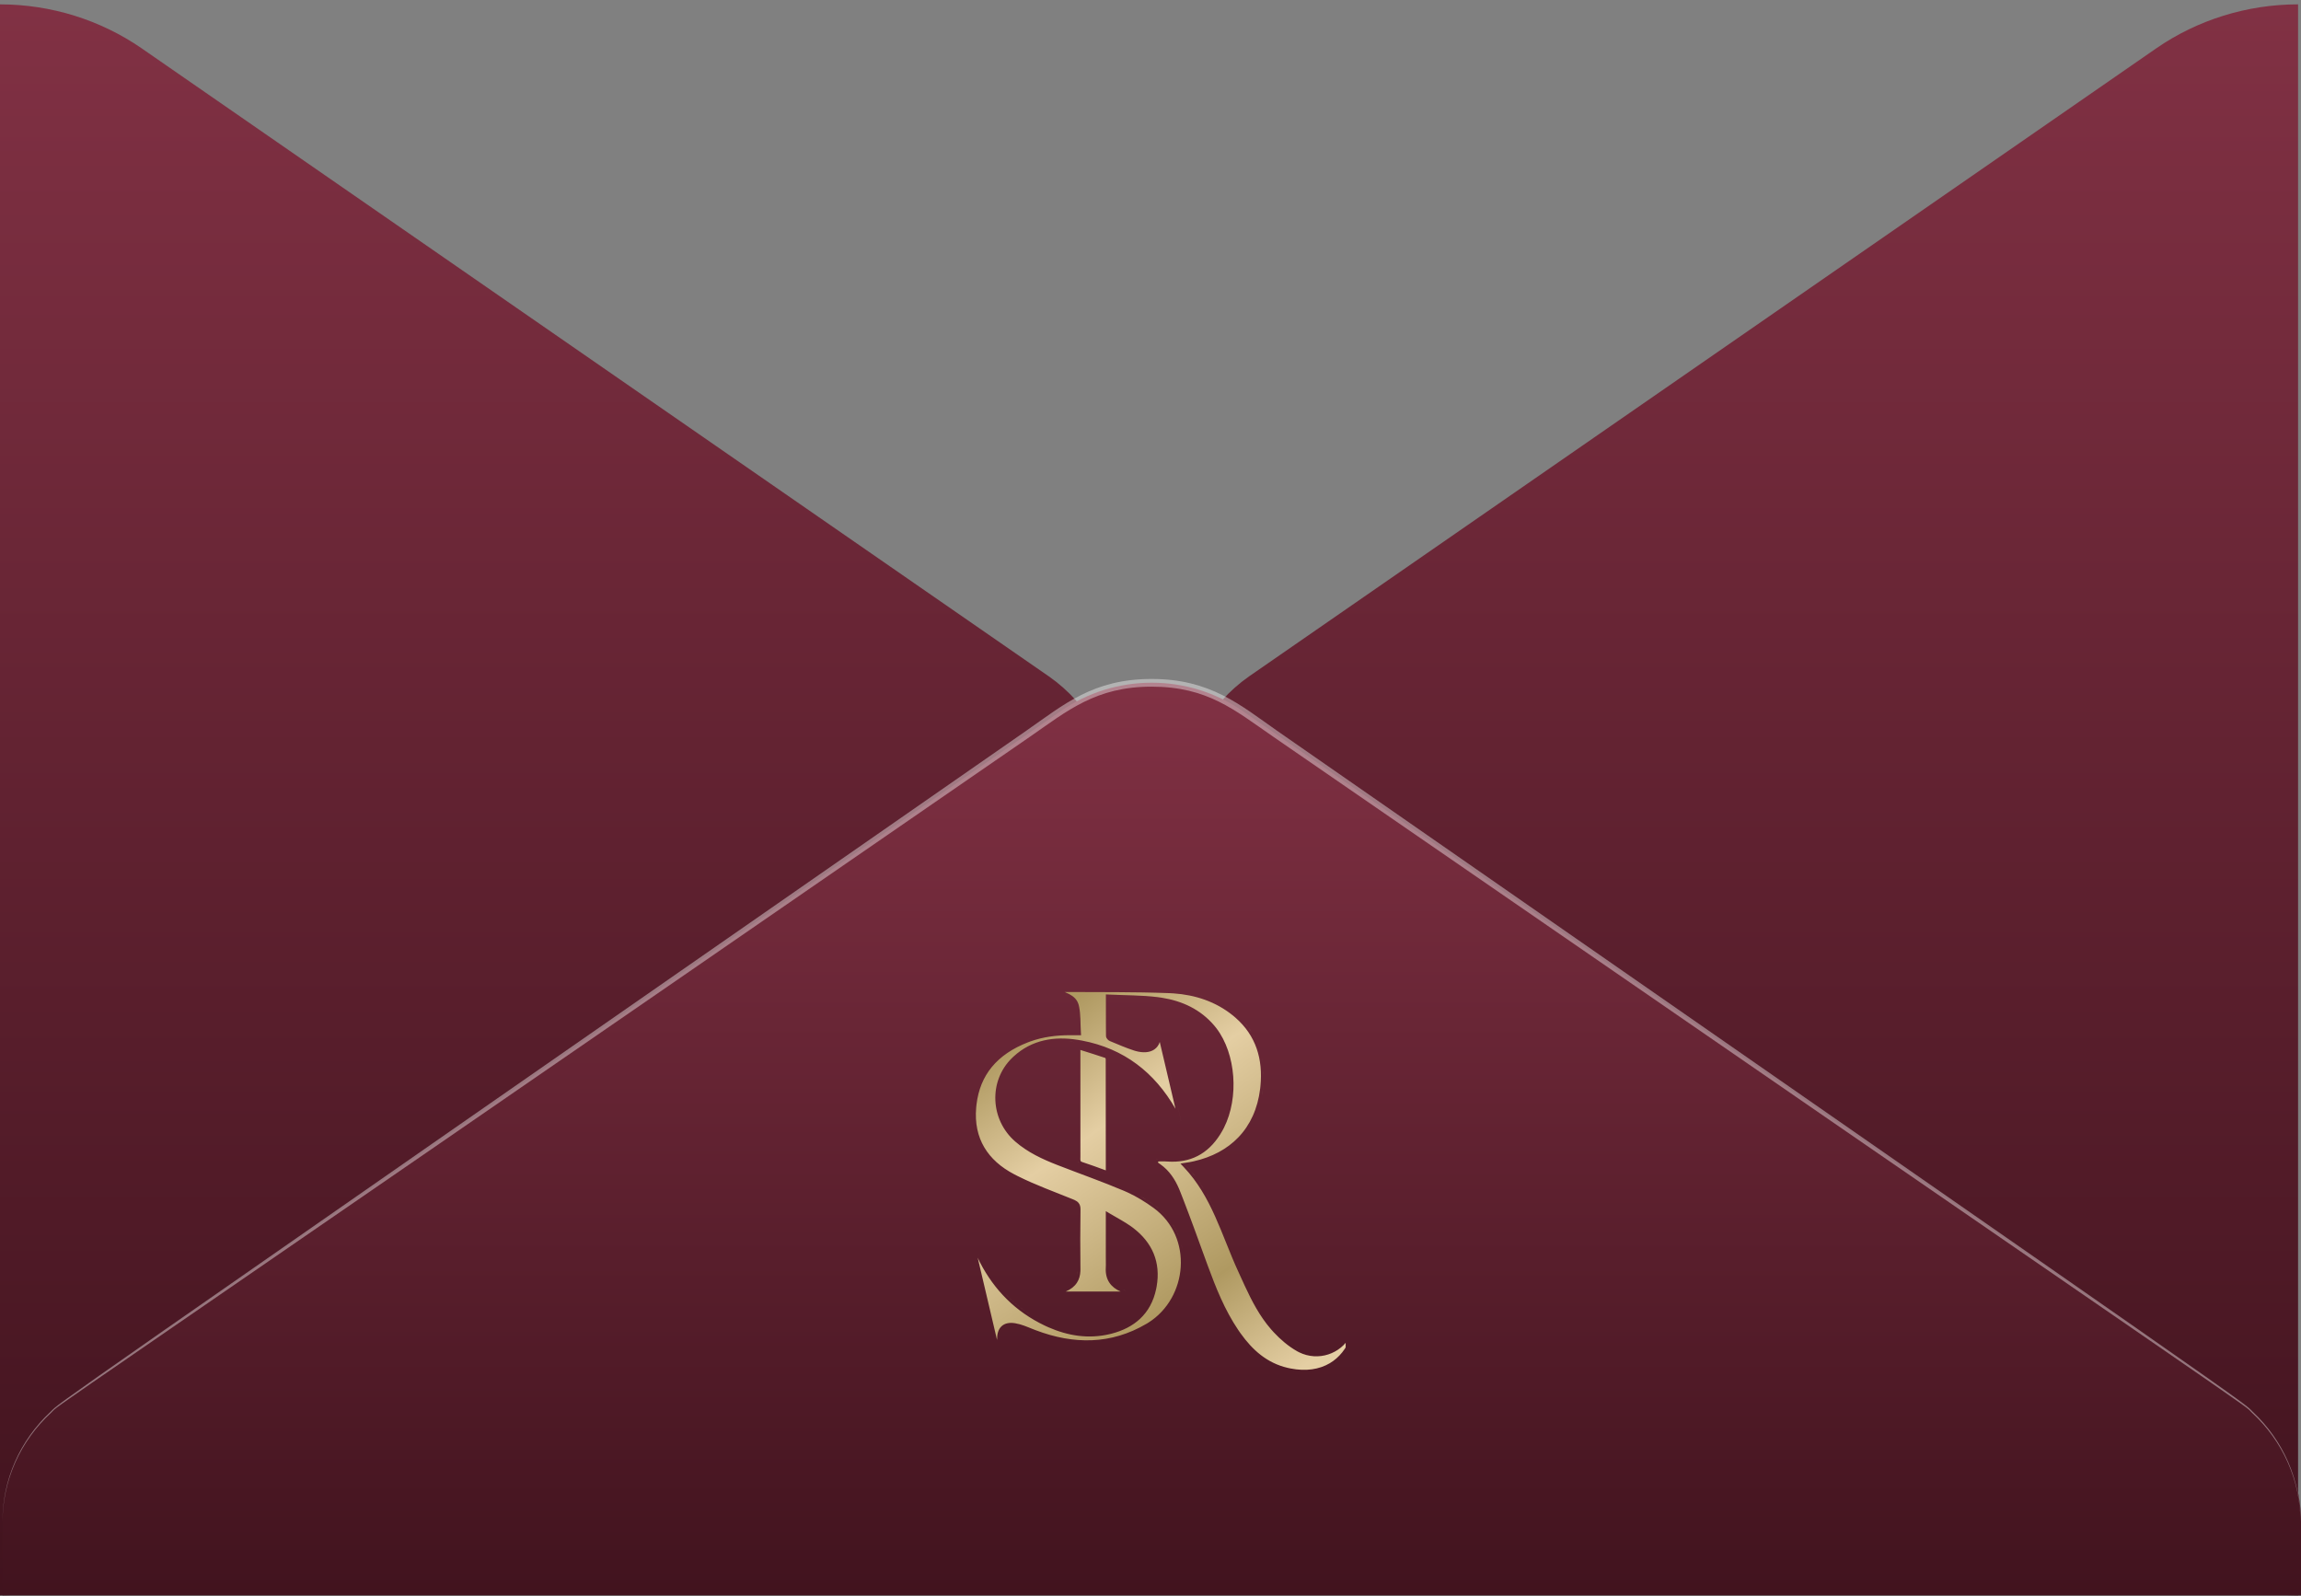 <?xml version="1.0" encoding="UTF-8"?> <svg xmlns="http://www.w3.org/2000/svg" width="395" height="274" viewBox="0 0 395 274" fill="none"><rect x="0" y="0" width="395" height="274" fill="#808080" stroke="none"/><path d="M394.498 0.748V273.853C385.767 273.852 377.255 271.206 370.151 266.284L214.437 158.486C210.969 156.069 208.145 152.886 206.196 149.201C204.248 145.515 203.232 141.433 203.232 137.292C203.232 133.15 204.248 129.068 206.196 125.383C208.145 121.698 210.969 118.515 214.437 116.098L370.151 8.3C377.26 3.391 385.77 0.751 394.498 0.748ZM0 0.748V273.853C8.731 273.852 17.243 271.206 24.347 266.284L180.061 158.503C183.528 156.086 186.353 152.903 188.301 149.218C190.249 145.533 191.266 141.451 191.266 137.309C191.266 133.168 190.249 129.086 188.301 125.4C186.353 121.715 183.528 118.532 180.061 116.115L24.347 8.317C17.239 3.402 8.729 0.756 0 0.748Z" fill="url(#paint0_linear_422_2058)"></path><path d="M0.431 261.202C0.427 257.056 1.446 252.968 3.403 249.281C5.36 245.594 8.198 242.415 11.68 240.008L182.124 122.048C186.671 118.892 192.123 117.194 197.715 117.194C203.307 117.194 208.759 118.892 213.306 122.048L383.751 240.008C387.226 242.421 390.059 245.601 392.016 249.287C393.972 252.973 394.995 257.057 395 261.202V273.853H0.431V261.202Z" fill="url(#paint1_linear_422_2058)"></path><path opacity="0.4" d="M0.431 261.203C0.417 257.685 1.14 254.2 2.556 250.961C3.971 247.722 6.05 244.795 8.666 242.358C10.801 240.322 2.961 245.838 176.168 125.442C182.627 120.953 187.632 116.55 197.698 116.55C207.763 116.55 212.894 121.005 219.227 125.442C392.417 245.786 384.594 240.287 386.729 242.358C389.33 244.803 391.396 247.733 392.802 250.971C394.208 254.209 394.925 257.689 394.91 261.203C394.895 257.708 394.151 254.253 392.723 251.044C391.296 247.836 389.214 244.94 386.604 242.532C384.379 240.444 397.368 249.718 218.546 126.451C211.889 121.858 207.278 117.873 197.68 117.873C188.081 117.873 183.201 122.049 176.832 126.451C-2.099 249.857 11.052 240.374 8.756 242.532C6.142 244.939 4.057 247.834 2.626 251.042C1.196 254.251 0.449 257.707 0.431 261.203V261.203Z" fill="white"></path><g clip-path="url(#clip0_422_2058)"><path d="M221.963 235.455C222.033 235.466 222.104 235.475 222.174 235.484C222.115 235.476 222.055 235.47 221.996 235.461L221.963 235.455ZM182.767 170.287C188.749 170.322 194.709 170.261 200.666 170.482L201.42 170.522C205.179 170.78 208.715 171.931 211.694 174.36L212.059 174.669C215.633 177.78 216.823 181.848 216.372 186.448L216.321 186.91C215.906 190.333 214.601 193.142 212.562 195.258C210.65 197.243 208.07 198.64 204.918 199.349L204.28 199.481H204.278C204.051 199.526 203.835 199.553 203.5 199.606L202.639 199.744L203.238 200.377C205.614 202.887 207.226 205.778 208.594 208.816C209.279 210.337 209.9 211.888 210.527 213.447C211.153 215.003 211.784 216.568 212.485 218.098L213.678 220.711C214.896 223.331 216.237 225.934 218.178 228.17L218.662 228.708C219.818 229.952 221.172 231.103 222.643 231.94L223.006 232.133C226.302 233.759 230.161 232.401 231.766 229.395H231.925C231.155 231.508 229.888 233.064 228.265 234.019C226.46 235.08 224.169 235.428 221.545 234.915L221.015 234.801C217.492 233.971 215.008 231.747 212.959 228.877L212.554 228.295C210.237 224.865 208.724 221.062 207.294 217.169L206.684 215.496C205.511 212.265 204.338 209.024 203.091 205.811L202.551 204.436L202.408 204.086C201.718 202.465 200.74 200.954 199.2 199.864L198.861 199.638V199.637L198.869 199.643C198.867 199.64 198.861 199.633 198.852 199.621C198.836 199.596 198.816 199.559 198.798 199.51C198.787 199.483 198.781 199.454 198.774 199.427C198.814 199.412 198.857 199.397 198.898 199.386C198.955 199.371 198.999 199.363 199.024 199.361L199.025 199.362C199.583 199.333 200.14 199.379 200.753 199.406L201.138 199.418C203.05 199.443 204.707 198.999 206.129 198.137C207.641 197.219 208.859 195.844 209.831 194.116L210.105 193.601C211.423 190.986 211.93 187.811 211.7 184.757C211.47 181.704 210.502 178.726 208.819 176.516L208.472 176.084C206.068 173.239 202.899 171.813 199.413 171.265L198.712 171.166H198.711C195.988 170.832 193.191 170.864 190.324 170.727L189.842 170.703V171.186C189.842 172.935 189.838 174.586 189.846 176.211L189.86 177.83C189.862 178.077 190.007 178.28 190.098 178.387C190.203 178.509 190.354 178.639 190.524 178.709L192.571 179.558C193.262 179.838 193.963 180.106 194.675 180.335L194.925 180.41C196.173 180.762 197.328 180.717 198.152 180.153C198.606 179.843 198.917 179.404 199.089 178.865C199.539 180.78 199.99 182.695 200.44 184.61C200.889 186.519 201.338 188.429 201.787 190.338C198.204 184.089 192.939 179.998 185.754 178.631L185.021 178.502C181.032 177.856 177.147 178.475 174.016 181.342L173.717 181.627H173.716C169.67 185.585 169.982 192.213 174.267 195.948V195.947C176.418 197.824 178.96 198.993 181.522 199.993H181.523C185.36 201.489 189.2 202.831 192.962 204.424L193.625 204.719C195.164 205.434 196.646 206.346 198.024 207.352H198.025C204.857 212.333 203.93 222.753 197.137 227.047L196.809 227.246C190.695 230.834 184.315 230.811 177.815 228.354L177.185 228.108C176.287 227.748 175.296 227.32 174.267 227.151H174.268C173.334 226.997 172.524 227.128 171.951 227.646C171.386 228.159 171.16 228.953 171.163 229.881V230.043C170.04 225.334 168.938 220.617 167.83 215.881C167.848 215.922 167.868 215.966 167.889 216.016C167.916 216.077 167.946 216.147 167.98 216.216V216.217L168.217 216.686C170.703 221.498 174.365 225.175 179.32 227.54L179.984 227.844C183.318 229.307 186.843 229.881 190.504 229.016L190.884 228.92C192.771 228.423 194.407 227.603 195.694 226.4C197.071 225.114 198.027 223.412 198.473 221.262L198.553 220.847C198.916 218.782 198.741 216.89 198.044 215.19C197.347 213.493 196.141 212.014 194.481 210.756L194.143 210.508C193.059 209.733 191.833 209.104 190.525 208.322L189.829 207.906V215.788C189.829 216.277 189.844 216.731 189.838 217.185L189.823 217.639C189.77 218.625 189.971 219.481 190.442 220.188C190.885 220.852 191.543 221.346 192.365 221.703H182.946C182.969 221.693 182.991 221.682 183.014 221.672H183.015C183.817 221.324 184.447 220.842 184.87 220.195C185.24 219.629 185.432 218.964 185.467 218.21L185.472 217.881C185.43 214.464 185.434 211.047 185.483 207.633L185.481 207.468C185.466 207.089 185.373 206.763 185.15 206.491C184.971 206.272 184.733 206.123 184.479 206.003L184.222 205.892C181 204.583 177.761 203.417 174.71 201.889L174.102 201.578C171.808 200.38 170.069 198.832 168.958 196.942C167.848 195.055 167.347 192.797 167.574 190.145L167.628 189.619C167.935 187.024 168.838 184.902 170.243 183.185C171.744 181.349 173.839 179.948 176.451 178.933L176.884 178.771C179.057 177.997 181.33 177.698 183.667 177.706H185.581L185.55 177.217C185.499 176.427 185.497 175.685 185.465 174.9C185.437 174.23 185.387 173.555 185.259 172.89L185.199 172.605C184.968 171.596 184.289 171.04 183.543 170.646C183.295 170.515 183.03 170.399 182.767 170.287ZM216.674 233.35C216.71 233.375 216.746 233.4 216.783 233.425C216.663 233.343 216.545 233.26 216.428 233.175L216.674 233.35ZM215.19 232.151C215.5 232.438 215.82 232.711 216.153 232.968C215.82 232.711 215.5 232.438 215.19 232.151ZM225.951 232.366C225.884 232.366 225.818 232.364 225.751 232.361C225.818 232.364 225.884 232.366 225.951 232.366ZM226.294 232.356C226.228 232.36 226.162 232.362 226.096 232.363C226.162 232.362 226.228 232.36 226.294 232.356ZM225.608 232.355C225.538 232.351 225.469 232.345 225.399 232.339C225.469 232.345 225.538 232.351 225.608 232.355ZM226.626 232.33C226.562 232.337 226.499 232.342 226.435 232.347C226.499 232.342 226.562 232.337 226.626 232.33ZM225.261 232.326C225.182 232.317 225.103 232.305 225.024 232.293C225.103 232.305 225.182 232.317 225.261 232.326ZM226.956 232.285C226.904 232.294 226.853 232.301 226.801 232.308C226.853 232.301 226.904 232.294 226.956 232.285ZM224.926 232.278C224.843 232.264 224.76 232.247 224.677 232.229C224.76 232.247 224.843 232.264 224.926 232.278ZM227.307 232.218C227.244 232.232 227.18 232.244 227.116 232.256C227.18 232.244 227.244 232.232 227.307 232.218ZM224.573 232.207C224.464 232.182 224.356 232.154 224.248 232.123C224.356 232.154 224.464 232.182 224.573 232.207ZM227.649 232.131C227.575 232.152 227.5 232.171 227.425 232.189C227.5 232.171 227.575 232.152 227.649 232.131ZM224.242 232.121C224.129 232.088 224.017 232.052 223.905 232.013C224.017 232.052 224.129 232.088 224.242 232.121ZM227.942 232.04C227.879 232.061 227.816 232.081 227.752 232.101C227.816 232.081 227.879 232.061 227.942 232.04ZM223.89 232.008C223.792 231.973 223.694 231.934 223.596 231.894C223.694 231.934 223.792 231.973 223.89 232.008ZM228.267 231.92C228.21 231.943 228.152 231.965 228.094 231.986C228.152 231.965 228.21 231.943 228.267 231.92ZM222.268 231.176C222.467 231.303 222.668 231.425 222.871 231.541C223.092 231.667 223.318 231.777 223.545 231.873C223.318 231.777 223.092 231.667 222.871 231.541C222.769 231.483 222.668 231.424 222.568 231.363L222.268 231.176ZM228.561 231.794C228.508 231.819 228.453 231.842 228.399 231.865C228.453 231.842 228.508 231.819 228.561 231.794ZM228.859 231.646C228.815 231.67 228.772 231.693 228.727 231.715C228.772 231.693 228.815 231.67 228.859 231.646ZM229.175 231.468C229.118 231.503 229.06 231.537 229.001 231.57C229.06 231.537 229.118 231.503 229.175 231.468ZM229.439 231.298C229.387 231.333 229.335 231.369 229.282 231.402C229.335 231.369 229.387 231.333 229.439 231.298ZM229.705 231.107C229.662 231.14 229.618 231.172 229.574 231.204C229.618 231.172 229.662 231.14 229.705 231.107ZM229.992 230.876C229.939 230.921 229.887 230.966 229.833 231.009C229.887 230.966 229.939 230.921 229.992 230.876ZM170.846 230.578C170.898 230.675 170.965 230.769 171.038 230.861C170.965 230.769 170.897 230.675 170.846 230.578ZM230.23 230.659C230.182 230.705 230.133 230.751 230.084 230.796C230.133 230.751 230.182 230.705 230.23 230.659ZM230.487 230.399C230.438 230.453 230.389 230.505 230.338 230.557C230.389 230.505 230.438 230.453 230.487 230.399ZM220.827 230.121L221.107 230.347C221.013 230.273 220.919 230.198 220.827 230.122L220.55 229.89C220.642 229.968 220.734 230.045 220.827 230.121ZM230.683 230.175C230.643 230.223 230.603 230.271 230.561 230.318C230.603 230.271 230.643 230.223 230.683 230.175ZM230.915 229.881C230.872 229.94 230.828 229.998 230.783 230.055C230.828 229.998 230.872 229.94 230.915 229.881ZM231.123 229.578C231.077 229.65 231.03 229.721 230.981 229.79C231.03 229.721 231.077 229.65 231.123 229.578ZM187.206 228.961C187.111 228.962 187.016 228.962 186.922 228.961C187.016 228.962 187.111 228.962 187.206 228.961ZM186.81 228.96C186.75 228.959 186.69 228.958 186.631 228.956C186.69 228.958 186.75 228.959 186.81 228.96ZM187.514 228.953C187.428 228.956 187.342 228.959 187.256 228.96C187.342 228.959 187.428 228.956 187.514 228.953ZM187.868 228.938C187.784 228.942 187.7 228.947 187.616 228.95C187.7 228.947 187.784 228.942 187.868 228.938ZM188.2 228.914C188.117 228.921 188.035 228.927 187.953 228.933C188.035 228.927 188.117 228.921 188.2 228.914ZM186.041 228.928C186.01 228.926 185.98 228.924 185.949 228.922C185.98 228.924 186.01 228.926 186.041 228.928ZM188.491 228.888C188.432 228.894 188.372 228.9 188.313 228.905C188.372 228.9 188.432 228.894 188.491 228.888ZM189.702 228.716C189.351 228.781 189.002 228.832 188.654 228.871C189.115 228.819 189.578 228.746 190.044 228.647L189.702 228.716ZM185.391 228.87C185.347 228.865 185.303 228.861 185.259 228.855C185.303 228.861 185.347 228.865 185.391 228.87ZM184.77 228.789C184.623 228.767 184.477 228.74 184.331 228.714C184.477 228.74 184.623 228.767 184.77 228.789ZM184.104 228.674C183.953 228.644 183.803 228.611 183.652 228.577C183.803 228.611 183.953 228.644 184.104 228.674ZM191.471 228.271C191.147 228.375 190.812 228.467 190.469 228.55C190.812 228.467 191.147 228.375 191.471 228.271ZM183.441 228.53C183.302 228.497 183.164 228.461 183.026 228.425C183.164 228.461 183.302 228.497 183.441 228.53ZM176.342 228.265C176.548 228.347 176.754 228.43 176.959 228.513C176.754 228.43 176.548 228.347 176.342 228.265ZM182.762 228.355C182.58 228.304 182.398 228.249 182.217 228.192C182.398 228.249 182.58 228.304 182.762 228.355ZM175.652 228.003C175.859 228.077 176.064 228.156 176.268 228.236C176.064 228.156 175.859 228.077 175.652 228.003ZM182.138 228.169C181.92 228.099 181.703 228.026 181.486 227.948C181.703 228.026 181.92 228.099 182.138 228.169ZM192.142 228.034C192.097 228.052 192.051 228.068 192.005 228.085C192.051 228.068 192.097 228.052 192.142 228.034ZM175.372 227.906C175.444 227.93 175.516 227.954 175.588 227.979C175.516 227.954 175.444 227.93 175.372 227.906ZM180.217 227.442C180.636 227.625 181.058 227.794 181.482 227.946C181.058 227.794 180.636 227.625 180.217 227.442ZM192.466 227.905C192.433 227.919 192.401 227.932 192.368 227.945C192.401 227.932 192.433 227.919 192.466 227.905ZM174.942 227.775C175.033 227.801 175.125 227.828 175.216 227.856C175.125 227.828 175.033 227.801 174.942 227.775ZM192.82 227.75C192.75 227.782 192.679 227.814 192.607 227.845C192.679 227.814 192.75 227.782 192.82 227.75ZM193.099 227.618C193.03 227.652 192.959 227.685 192.888 227.718C192.959 227.685 193.03 227.652 193.099 227.618ZM193.414 227.457C193.369 227.481 193.324 227.504 193.279 227.527C193.324 227.504 193.369 227.481 193.414 227.457ZM193.719 227.287C193.662 227.32 193.603 227.352 193.545 227.385C193.603 227.352 193.662 227.32 193.719 227.287ZM194.01 227.112C193.952 227.149 193.893 227.184 193.834 227.22C193.893 227.184 193.952 227.149 194.01 227.112ZM194.286 226.933C194.232 226.969 194.178 227.004 194.124 227.039C194.178 227.004 194.232 226.969 194.286 226.933ZM194.569 226.733C194.514 226.774 194.459 226.813 194.403 226.853C194.459 226.814 194.514 226.774 194.569 226.733ZM178.143 226.415L178.593 226.66C178.442 226.58 178.292 226.499 178.143 226.416L177.701 226.163C177.847 226.248 177.995 226.332 178.143 226.415ZM194.823 226.54C194.778 226.575 194.733 226.611 194.687 226.646C194.733 226.611 194.778 226.575 194.823 226.54ZM195.067 226.341C195.025 226.377 194.982 226.411 194.939 226.446C194.982 226.411 195.025 226.377 195.067 226.341ZM195.325 226.114C195.284 226.152 195.242 226.188 195.201 226.225C195.242 226.188 195.284 226.152 195.325 226.114ZM195.565 225.885C195.525 225.924 195.486 225.963 195.445 226.002C195.486 225.963 195.525 225.924 195.565 225.885ZM195.814 225.626C195.765 225.679 195.715 225.732 195.665 225.784C195.715 225.732 195.765 225.679 195.814 225.626ZM172.648 222.178C173.779 223.365 175.035 224.427 176.42 225.359L176.839 225.635C175.428 224.728 174.146 223.692 172.991 222.53L172.648 222.178ZM196.038 225.375C195.984 225.438 195.93 225.5 195.875 225.562C195.93 225.5 195.984 225.438 196.038 225.375ZM196.237 225.133C196.192 225.19 196.146 225.247 196.099 225.303C196.146 225.247 196.192 225.19 196.237 225.133ZM196.441 224.863C196.399 224.921 196.356 224.978 196.312 225.035C196.356 224.978 196.399 224.921 196.441 224.863ZM196.634 224.585C196.593 224.647 196.552 224.708 196.509 224.769C196.552 224.708 196.593 224.647 196.634 224.585ZM196.821 224.294C196.782 224.358 196.742 224.422 196.701 224.485C196.742 224.422 196.782 224.358 196.821 224.294ZM197.003 223.979C196.962 224.054 196.92 224.127 196.878 224.199C196.92 224.127 196.962 224.054 197.003 223.979ZM197.153 223.697C197.113 223.776 197.072 223.854 197.03 223.932C197.072 223.855 197.113 223.776 197.153 223.697ZM197.335 223.318C197.293 223.41 197.251 223.501 197.208 223.59C197.251 223.501 197.293 223.41 197.335 223.318ZM197.458 223.031C197.422 223.119 197.384 223.205 197.346 223.29C197.384 223.205 197.422 223.119 197.458 223.031ZM197.566 222.755C197.54 222.824 197.514 222.894 197.486 222.962C197.514 222.894 197.54 222.824 197.566 222.755ZM211.425 214.442C211.898 215.608 212.382 216.767 212.904 217.906C213.556 219.329 214.191 220.764 214.886 222.164C214.191 220.764 213.555 219.329 212.903 217.906C212.555 217.147 212.224 216.379 211.902 215.605L211.425 214.442ZM193.307 221.622C193.397 221.67 193.486 221.723 193.573 221.781C193.486 221.723 193.397 221.67 193.307 221.622ZM192.687 221.343C192.883 221.422 193.078 221.502 193.269 221.602C193.192 221.561 193.113 221.524 193.034 221.488L192.686 221.343C192.584 221.302 192.486 221.258 192.39 221.213C192.486 221.258 192.585 221.302 192.687 221.343ZM183.094 221.127C183.036 221.156 182.976 221.183 182.916 221.211C182.976 221.183 183.036 221.156 183.094 221.127ZM192.368 221.201C192.283 221.161 192.2 221.119 192.12 221.075C192.2 221.119 192.283 221.161 192.368 221.201ZM183.337 220.996C183.267 221.036 183.195 221.075 183.121 221.112C183.195 221.075 183.267 221.036 183.337 220.996ZM192.031 221.023C191.97 220.989 191.911 220.954 191.853 220.917C191.911 220.954 191.97 220.989 192.031 221.023ZM198.211 219.996C198.175 220.322 198.122 220.653 198.057 220.989C198.122 220.653 198.175 220.322 198.211 219.996ZM183.559 220.856C183.518 220.884 183.476 220.909 183.433 220.936C183.476 220.909 183.518 220.884 183.559 220.856ZM191.776 220.865C191.725 220.831 191.674 220.797 191.626 220.761C191.674 220.797 191.725 220.831 191.776 220.865ZM183.783 220.695C183.744 220.726 183.704 220.755 183.664 220.784C183.704 220.755 183.744 220.726 183.783 220.695ZM191.527 220.684C191.484 220.65 191.443 220.616 191.402 220.581C191.443 220.616 191.484 220.65 191.527 220.684ZM183.964 220.545C183.927 220.578 183.888 220.61 183.849 220.642C183.888 220.61 183.927 220.578 183.964 220.545ZM191.329 220.515C191.284 220.473 191.24 220.431 191.198 220.388C191.24 220.431 191.284 220.473 191.329 220.515ZM184.151 220.362C184.119 220.396 184.086 220.429 184.052 220.462C184.086 220.429 184.119 220.396 184.151 220.362ZM191.132 220.317C191.092 220.275 191.054 220.232 191.017 220.188C191.054 220.232 191.092 220.275 191.132 220.317ZM184.317 220.173C184.283 220.216 184.246 220.257 184.21 220.298C184.246 220.257 184.283 220.216 184.317 220.173ZM184.45 219.992C184.424 220.031 184.397 220.068 184.369 220.105C184.397 220.068 184.424 220.031 184.45 219.992ZM190.949 220.102C190.918 220.061 190.888 220.02 190.859 219.979C190.888 220.02 190.918 220.061 190.949 220.102ZM184.578 219.788C184.558 219.823 184.537 219.858 184.515 219.893C184.537 219.858 184.558 219.823 184.578 219.788ZM190.797 219.886C190.768 219.841 190.741 219.795 190.715 219.749C190.741 219.795 190.768 219.841 190.797 219.886ZM198.245 219.627C198.241 219.678 198.236 219.729 198.231 219.78C198.236 219.729 198.241 219.678 198.245 219.627ZM184.696 219.557C184.678 219.597 184.659 219.636 184.639 219.675C184.659 219.636 184.678 219.597 184.696 219.557ZM190.665 219.659C190.64 219.612 190.617 219.564 190.594 219.516C190.617 219.564 190.64 219.612 190.665 219.659ZM184.791 219.324C184.772 219.375 184.753 219.425 184.732 219.474C184.753 219.425 184.772 219.375 184.791 219.324ZM198.267 219.274C198.264 219.34 198.259 219.406 198.255 219.473C198.26 219.386 198.266 219.3 198.269 219.215L198.267 219.274ZM202.996 218.838C202.964 219.031 202.926 219.223 202.885 219.415C202.926 219.223 202.964 219.031 202.996 218.838ZM190.547 219.409C190.527 219.362 190.509 219.314 190.492 219.266C190.509 219.314 190.527 219.362 190.547 219.409ZM184.879 219.047C184.862 219.11 184.844 219.172 184.824 219.233C184.844 219.172 184.862 219.11 184.879 219.047ZM190.452 219.15C190.438 219.106 190.425 219.061 190.413 219.016C190.425 219.061 190.438 219.106 190.452 219.15ZM198.277 218.857C198.277 218.944 198.274 219.031 198.271 219.119C198.274 219.031 198.277 218.944 198.277 218.857ZM184.933 218.809C184.921 218.873 184.908 218.937 184.892 218.999C184.908 218.937 184.921 218.873 184.933 218.809ZM190.377 218.876C190.366 218.829 190.357 218.781 190.348 218.732C190.357 218.781 190.366 218.829 190.377 218.876ZM185.008 218.188C184.999 218.378 184.979 218.559 184.949 218.732C184.964 218.649 184.975 218.564 184.985 218.477L185.008 218.188ZM198.272 218.521C198.274 218.569 198.274 218.617 198.275 218.665C198.274 218.617 198.274 218.569 198.272 218.521ZM190.323 218.598C190.314 218.54 190.309 218.481 190.302 218.422C190.309 218.481 190.314 218.54 190.323 218.598ZM198.255 218.153C198.257 218.184 198.259 218.214 198.26 218.244C198.259 218.214 198.257 218.184 198.255 218.153ZM198.223 217.778C198.229 217.831 198.233 217.884 198.238 217.938C198.233 217.884 198.229 217.831 198.223 217.778ZM190.289 215.788C190.289 216.413 190.316 217.04 190.283 217.664C190.279 217.743 190.278 217.82 190.277 217.896L190.282 217.663C190.299 217.351 190.3 217.038 190.298 216.726L190.289 215.788ZM198.182 217.45C198.188 217.492 198.194 217.533 198.199 217.575C198.194 217.533 198.188 217.492 198.182 217.45ZM198.126 217.104C198.133 217.142 198.139 217.179 198.145 217.217C198.139 217.179 198.133 217.142 198.126 217.104ZM198.049 216.726C198.064 216.792 198.078 216.859 198.092 216.927C198.078 216.859 198.064 216.792 198.049 216.726ZM197.967 216.397C197.986 216.47 198.004 216.543 198.022 216.616C198.004 216.543 197.986 216.47 197.967 216.397ZM203.015 214.697C203.111 215.294 203.162 215.896 203.172 216.5C203.162 215.897 203.111 215.294 203.015 214.698V214.697ZM197.879 216.092C197.898 216.154 197.915 216.217 197.933 216.28C197.915 216.217 197.898 216.154 197.879 216.092ZM197.776 215.782C197.788 215.815 197.799 215.848 197.81 215.881C197.799 215.848 197.788 215.815 197.776 215.782ZM197.656 215.461C197.673 215.503 197.689 215.545 197.705 215.587C197.689 215.545 197.673 215.503 197.656 215.461ZM168.035 215.333C168.064 215.364 168.09 215.399 168.115 215.437C168.107 215.425 168.1 215.413 168.092 215.401L168.035 215.333ZM197.522 215.143C197.541 215.186 197.56 215.229 197.579 215.272C197.56 215.229 197.541 215.186 197.522 215.143ZM167.727 215.189C167.663 215.187 167.59 215.197 167.509 215.223C167.59 215.197 167.663 215.187 167.727 215.189ZM197.369 214.815C197.396 214.87 197.421 214.924 197.447 214.979C197.421 214.924 197.396 214.87 197.369 214.815ZM197.218 214.525C197.24 214.565 197.262 214.605 197.283 214.646C197.262 214.605 197.24 214.565 197.218 214.525ZM197.006 214.152C197.048 214.223 197.09 214.295 197.131 214.366C197.09 214.295 197.048 214.223 197.006 214.152ZM202.875 213.964L202.951 214.33C202.904 214.086 202.849 213.843 202.788 213.602V213.601C202.819 213.721 202.848 213.842 202.875 213.964ZM196.854 213.911C196.891 213.968 196.928 214.025 196.964 214.083C196.928 214.025 196.891 213.968 196.854 213.911ZM196.683 213.656C196.706 213.69 196.73 213.722 196.753 213.756C196.73 213.722 196.706 213.69 196.683 213.656ZM196.474 213.367C196.501 213.402 196.528 213.437 196.553 213.473C196.528 213.437 196.501 213.402 196.474 213.367ZM196.215 213.037C196.255 213.086 196.296 213.135 196.335 213.185C196.296 213.135 196.255 213.086 196.215 213.037ZM196.001 212.784C196.037 212.826 196.074 212.868 196.11 212.91C196.074 212.868 196.037 212.826 196.001 212.784ZM195.488 212.237C195.534 212.283 195.579 212.328 195.624 212.374C195.579 212.328 195.534 212.283 195.488 212.237ZM201.294 210.149C201.639 210.688 201.936 211.249 202.184 211.826L202.328 212.175C202.098 211.591 201.821 211.023 201.495 210.476L201.294 210.149ZM195.186 211.947C195.247 212.004 195.308 212.06 195.367 212.117C195.308 212.06 195.247 212.004 195.186 211.947ZM209.52 209.781L210.008 210.942C209.847 210.554 209.685 210.167 209.519 209.781L209.014 208.628C209.187 209.011 209.355 209.395 209.52 209.781ZM200.856 209.514L201.081 209.829C201.008 209.723 200.933 209.619 200.856 209.515L200.62 209.205C200.701 209.307 200.779 209.41 200.856 209.514ZM199.258 207.759C199.56 208.03 199.845 208.312 200.111 208.605L200.371 208.902C200.117 208.603 199.845 208.313 199.554 208.034L199.258 207.759ZM195.801 205.342C196.663 205.845 197.497 206.398 198.296 206.98C198.409 207.063 198.52 207.146 198.629 207.231L198.95 207.491C198.74 207.315 198.522 207.145 198.296 206.98C197.697 206.544 197.078 206.124 196.442 205.729L195.801 205.342ZM207.012 204.7C207.439 205.427 207.835 206.169 208.209 206.921L208.484 207.486C208.121 206.729 207.738 205.982 207.326 205.248L207.012 204.7ZM185.013 207.38C185.014 207.386 185.015 207.393 185.015 207.399C185.015 207.393 185.014 207.386 185.013 207.38ZM184.975 207.15C184.979 207.164 184.982 207.179 184.985 207.193C184.982 207.179 184.979 207.164 184.975 207.15ZM184.949 207.064C184.954 207.078 184.958 207.091 184.963 207.105C184.958 207.091 184.954 207.078 184.949 207.064ZM184.916 206.979C184.921 206.992 184.926 207.004 184.931 207.017C184.926 207.004 184.921 206.992 184.916 206.979ZM184.61 206.61C184.615 206.614 184.619 206.618 184.624 206.621C184.619 206.618 184.615 206.614 184.61 206.61ZM184.34 206.448C184.387 206.472 184.432 206.496 184.474 206.521C184.432 206.496 184.387 206.472 184.34 206.448ZM179.341 204.442C180.907 205.076 182.486 205.683 184.05 206.317L184.152 206.362C184.119 206.348 184.086 206.333 184.05 206.318C182.487 205.684 180.907 205.076 179.341 204.442ZM194.489 204.626L195.15 204.974C194.931 204.854 194.711 204.739 194.489 204.627L193.819 204.302C194.044 204.406 194.267 204.514 194.489 204.626ZM205.633 202.567C205.881 202.914 206.119 203.266 206.348 203.621L206.686 204.158C206.465 203.799 206.235 203.443 205.997 203.092L205.633 202.567ZM204.367 199.934C204.13 199.98 203.89 200.011 203.573 200.062C204.028 200.542 204.455 201.036 204.858 201.541L205.253 202.051C204.736 201.367 204.179 200.702 203.572 200.062C203.889 200.011 204.129 199.98 204.366 199.934C204.451 199.917 204.536 199.898 204.621 199.881C204.536 199.898 204.452 199.917 204.367 199.934ZM173.138 201.568C173.338 201.686 173.543 201.8 173.752 201.911C173.543 201.8 173.338 201.686 173.138 201.568ZM188.482 200.909L190.289 201.568C189.644 201.336 189.028 201.109 188.427 200.89C188.446 200.896 188.464 200.903 188.482 200.909ZM185.466 180.236C186.98 180.714 188.365 181.144 189.737 181.609C189.744 181.62 189.755 181.633 189.764 181.651C189.781 181.683 189.794 181.718 189.803 181.748L189.813 181.79V181.791C189.83 188.12 189.827 194.447 189.827 200.91C188.413 200.395 187.104 199.903 185.781 199.476H185.782C185.644 199.431 185.578 199.383 185.546 199.352C185.517 199.323 185.497 199.288 185.483 199.236C185.467 199.177 185.459 199.097 185.459 198.981C185.459 198.925 185.46 198.865 185.462 198.798L185.466 198.585V180.236ZM186.766 200.292C186.869 200.328 186.97 200.366 187.073 200.402C186.673 200.261 186.276 200.124 185.878 199.993L186.766 200.292ZM198.415 199.781C198.468 199.886 198.535 199.975 198.615 200.025C198.633 200.037 198.651 200.05 198.669 200.062C198.651 200.05 198.634 200.038 198.616 200.026C198.536 199.976 198.468 199.887 198.415 199.782V199.781ZM185.281 199.729C185.295 199.741 185.31 199.751 185.325 199.762C185.31 199.751 185.295 199.741 185.281 199.729ZM185.055 199.405C185.082 199.485 185.122 199.559 185.178 199.628C185.121 199.559 185.082 199.485 185.055 199.405ZM185.006 199.151C185.012 199.235 185.026 199.316 185.05 199.393C185.026 199.316 185.012 199.235 185.006 199.151ZM198.768 198.945C198.693 198.966 198.617 198.992 198.548 199.021L198.445 199.067C198.536 199.02 198.654 198.976 198.768 198.945ZM201.852 198.943C201.794 198.946 201.736 198.948 201.677 198.95C201.736 198.948 201.794 198.946 201.852 198.943ZM202.509 198.888C202.495 198.889 202.481 198.89 202.467 198.892C202.481 198.89 202.495 198.889 202.509 198.888ZM203.169 198.784C203.145 198.789 203.121 198.793 203.097 198.798C203.121 198.793 203.145 198.789 203.169 198.784ZM203.495 198.714C203.457 198.723 203.418 198.732 203.38 198.74C203.418 198.732 203.457 198.723 203.495 198.714ZM203.799 198.638C203.759 198.648 203.719 198.659 203.679 198.669C203.719 198.659 203.759 198.648 203.799 198.638ZM204.118 198.544C204.074 198.558 204.029 198.571 203.985 198.584C204.029 198.571 204.074 198.558 204.118 198.544ZM204.393 198.452C204.362 198.463 204.331 198.474 204.3 198.484C204.331 198.474 204.362 198.463 204.393 198.452ZM204.696 198.338C204.665 198.35 204.634 198.363 204.602 198.375C204.634 198.363 204.665 198.35 204.696 198.338ZM204.977 198.219C204.948 198.232 204.919 198.244 204.89 198.257C204.919 198.244 204.948 198.232 204.977 198.219ZM205.294 198.07C205.241 198.097 205.187 198.122 205.134 198.147C205.187 198.122 205.241 198.097 205.294 198.07ZM205.529 197.949C205.495 197.967 205.461 197.984 205.426 198.002C205.461 197.984 205.495 197.967 205.529 197.949ZM205.787 197.804C205.766 197.816 205.746 197.827 205.725 197.839C205.746 197.827 205.766 197.816 205.787 197.804ZM206.063 197.635C206.036 197.652 206.009 197.669 205.981 197.687C206.009 197.669 206.036 197.652 206.063 197.635ZM206.325 197.459C206.298 197.478 206.271 197.497 206.244 197.516C206.271 197.497 206.298 197.478 206.325 197.459ZM206.571 197.28C206.537 197.306 206.503 197.331 206.468 197.356C206.503 197.331 206.537 197.306 206.571 197.28ZM207.063 196.883C207.04 196.903 207.017 196.923 206.994 196.943C207.017 196.923 207.04 196.903 207.063 196.883ZM207.353 196.619C207.301 196.669 207.248 196.717 207.195 196.766C207.248 196.717 207.301 196.669 207.353 196.619ZM207.564 196.411C207.511 196.464 207.459 196.518 207.405 196.569C207.459 196.518 207.511 196.464 207.564 196.411ZM207.794 196.173C207.744 196.226 207.694 196.278 207.644 196.33C207.694 196.278 207.744 196.226 207.794 196.173ZM207.963 195.985C207.93 196.022 207.898 196.059 207.865 196.095C207.898 196.059 207.93 196.022 207.963 195.985ZM173.976 195.032C173.939 194.993 173.9 194.956 173.863 194.917C173.9 194.956 173.939 194.993 173.976 195.032ZM167.353 194.094C167.334 194.01 167.316 193.925 167.299 193.84C167.316 193.925 167.334 194.01 167.353 194.094ZM173.06 193.929C173.027 193.881 172.992 193.834 172.96 193.786C172.992 193.834 173.027 193.881 173.06 193.929ZM210.149 192.387C209.939 192.908 209.7 193.411 209.43 193.891C209.7 193.411 209.939 192.908 210.149 192.387ZM172.824 193.578C172.781 193.511 172.737 193.444 172.696 193.376C172.737 193.444 172.781 193.511 172.824 193.578ZM172.558 193.14C172.529 193.088 172.498 193.036 172.469 192.983C172.498 193.036 172.529 193.088 172.558 193.14ZM172.342 192.738C172.31 192.674 172.277 192.61 172.246 192.545C172.277 192.61 172.31 192.674 172.342 192.738ZM202.739 192.375C202.641 192.421 202.542 192.465 202.444 192.512L202.443 192.511L202.738 192.375L199.038 176.636L202.739 192.375ZM172.154 192.344C172.121 192.27 172.087 192.197 172.056 192.123C172.087 192.197 172.121 192.27 172.154 192.344ZM167.08 192.059C167.078 192.027 167.077 191.996 167.076 191.965C167.077 191.996 167.078 192.027 167.08 192.059ZM210.35 191.857C210.328 191.919 210.305 191.981 210.282 192.042C210.305 191.981 210.328 191.919 210.35 191.857ZM171.96 191.88C171.936 191.819 171.913 191.758 171.89 191.697C171.913 191.758 171.936 191.819 171.96 191.88ZM210.539 191.297C210.513 191.38 210.484 191.463 210.457 191.546C210.484 191.463 210.513 191.38 210.539 191.297ZM167.063 191.545C167.061 191.403 167.061 191.259 167.063 191.114L167.064 191.099C167.061 191.249 167.061 191.397 167.063 191.545ZM171.803 191.445C171.782 191.381 171.761 191.317 171.741 191.252C171.761 191.317 171.782 191.381 171.803 191.445ZM190.274 181.79C190.283 184.954 190.286 188.117 190.287 191.297C190.286 188.117 190.282 184.954 190.273 181.79C190.273 181.776 190.272 181.761 190.27 181.746C190.272 181.761 190.274 181.776 190.274 181.79ZM210.701 190.74C210.677 190.829 210.65 190.918 210.625 191.006C210.65 190.918 210.677 190.829 210.701 190.74ZM171.668 190.998C171.65 190.934 171.631 190.87 171.615 190.806C171.631 190.87 171.65 190.934 171.668 190.998ZM171.557 190.564C171.54 190.489 171.524 190.413 171.509 190.337C171.524 190.413 171.54 190.489 171.557 190.564ZM210.84 190.192C210.819 190.282 210.796 190.37 210.773 190.459C210.796 190.37 210.819 190.282 210.84 190.192ZM171.465 190.105C171.452 190.036 171.44 189.966 171.429 189.896C171.44 189.966 171.452 190.036 171.465 190.105ZM210.964 189.616C210.945 189.713 210.924 189.808 210.903 189.904C210.924 189.808 210.945 189.713 210.964 189.616ZM171.392 189.619C171.384 189.554 171.376 189.49 171.37 189.425C171.376 189.49 171.384 189.554 171.392 189.619ZM216.332 189.319C216.322 189.357 216.312 189.394 216.302 189.431C216.312 189.394 216.322 189.357 216.332 189.319ZM211.066 189.044C211.049 189.15 211.03 189.256 211.01 189.361C211.03 189.256 211.049 189.15 211.066 189.044ZM171.351 189.218C171.344 189.124 171.338 189.031 171.334 188.938C171.338 189.031 171.344 189.124 171.351 189.218ZM200.406 188.973C200.458 189.052 200.509 189.132 200.561 189.212C200.509 189.132 200.458 189.052 200.406 188.973ZM211.151 188.453C211.138 188.559 211.122 188.665 211.107 188.771C211.122 188.665 211.138 188.559 211.151 188.453ZM171.326 188.763C171.323 188.673 171.321 188.584 171.321 188.495C171.321 188.584 171.323 188.673 171.326 188.763ZM200.035 188.428C200.067 188.474 200.099 188.521 200.131 188.567C200.099 188.521 200.067 188.474 200.035 188.428ZM171.324 188.253C171.326 188.174 171.329 188.095 171.333 188.017C171.329 188.095 171.326 188.174 171.324 188.253ZM211.216 187.86C211.205 187.976 211.192 188.092 211.179 188.208C211.192 188.092 211.205 187.976 211.216 187.86ZM199.632 187.865C199.668 187.915 199.704 187.966 199.741 188.017C199.704 187.966 199.668 187.915 199.632 187.865ZM216.871 186.022C216.848 186.335 216.817 186.649 216.779 186.966C216.737 187.314 216.682 187.656 216.622 187.992C216.644 187.868 216.667 187.742 216.687 187.616L216.778 186.965C216.816 186.648 216.848 186.334 216.871 186.021V186.022ZM171.344 187.807C171.351 187.713 171.359 187.619 171.369 187.525C171.359 187.619 171.351 187.713 171.344 187.807ZM211.258 187.299C211.251 187.4 211.245 187.5 211.237 187.601C211.245 187.5 211.251 187.4 211.258 187.299ZM199.21 187.31C199.27 187.387 199.329 187.466 199.389 187.545C199.329 187.466 199.27 187.387 199.21 187.31ZM171.384 187.374C171.394 187.29 171.406 187.206 171.419 187.122C171.406 187.206 171.394 187.29 171.384 187.374ZM198.793 186.791C198.88 186.896 198.965 187.003 199.05 187.11C198.965 187.003 198.88 186.896 198.793 186.791ZM211.284 186.702C211.281 186.79 211.279 186.877 211.275 186.965C211.279 186.877 211.281 186.79 211.284 186.702ZM171.454 186.896C171.466 186.824 171.481 186.751 171.495 186.679C171.481 186.751 171.466 186.824 171.454 186.896ZM198.377 186.3C198.442 186.375 198.506 186.451 198.57 186.526C198.506 186.451 198.442 186.375 198.377 186.3ZM171.542 186.448C171.559 186.372 171.578 186.297 171.596 186.222C171.578 186.297 171.559 186.372 171.542 186.448ZM211.292 186.069C211.292 186.189 211.291 186.31 211.29 186.43C211.291 186.31 211.292 186.189 211.292 186.069ZM197.927 185.8C198.004 185.883 198.079 185.967 198.155 186.052C198.079 185.967 198.004 185.883 197.927 185.8ZM171.651 186.007C171.672 185.932 171.695 185.857 171.717 185.782C171.695 185.857 171.672 185.932 171.651 186.007ZM211.28 185.507C211.284 185.619 211.287 185.731 211.289 185.843C211.287 185.731 211.284 185.619 211.28 185.507ZM171.787 185.559C171.817 185.469 171.85 185.38 171.883 185.291C171.85 185.38 171.817 185.469 171.787 185.559ZM197.483 185.331C197.555 185.405 197.627 185.48 197.698 185.556C197.627 185.48 197.555 185.405 197.483 185.331ZM211.249 184.916C211.256 185.018 211.261 185.12 211.266 185.223C211.261 185.12 211.256 185.018 211.249 184.916ZM171.942 185.129C171.982 185.027 172.024 184.927 172.067 184.826C172.024 184.927 171.982 185.027 171.942 185.129ZM197.016 184.866C197.093 184.94 197.169 185.015 197.245 185.091C197.169 185.015 197.093 184.94 197.016 184.866ZM172.116 184.71C172.157 184.619 172.201 184.529 172.245 184.439C172.201 184.529 172.157 184.619 172.116 184.71ZM216.899 183.725C216.915 184.025 216.923 184.328 216.924 184.633L216.918 184.178C216.914 184.026 216.907 183.876 216.899 183.726V183.725ZM196.565 184.441C196.626 184.497 196.686 184.554 196.747 184.61C196.686 184.554 196.626 184.497 196.565 184.441ZM211.202 184.358C211.21 184.442 211.218 184.526 211.225 184.61C211.218 184.526 211.21 184.442 211.202 184.358ZM172.325 184.274C172.384 184.16 172.447 184.048 172.51 183.936C172.447 184.048 172.384 184.16 172.325 184.274ZM196.09 184.02C196.145 184.067 196.2 184.116 196.255 184.164C196.2 184.116 196.145 184.067 196.09 184.02ZM211.132 183.756C211.145 183.858 211.159 183.961 211.171 184.063C211.159 183.961 211.145 183.858 211.132 183.756ZM172.548 183.868C172.601 183.776 172.658 183.685 172.716 183.595C172.658 183.685 172.601 183.776 172.548 183.868ZM195.549 183.568C195.633 183.636 195.716 183.704 195.8 183.773C195.716 183.704 195.633 183.636 195.549 183.568ZM211.034 183.104C211.055 183.229 211.075 183.355 211.093 183.48C211.075 183.355 211.055 183.229 211.034 183.104ZM173.337 182.727C173.144 182.964 172.964 183.209 172.799 183.461C172.964 183.209 173.144 182.964 173.337 182.727ZM195.019 183.153C195.127 183.235 195.235 183.318 195.342 183.402C195.235 183.318 195.127 183.235 195.019 183.153ZM194.512 182.782C194.617 182.857 194.722 182.932 194.826 183.009C194.722 182.932 194.617 182.857 194.512 182.782ZM210.938 182.589C210.961 182.704 210.984 182.819 211.005 182.935C210.984 182.819 210.961 182.704 210.938 182.589ZM194.033 182.451C194.111 182.503 194.188 182.555 194.265 182.608C194.188 182.555 194.111 182.503 194.033 182.451ZM216.702 181.958L216.77 182.394C216.75 182.248 216.726 182.103 216.701 181.958L216.62 181.527C216.649 181.67 216.677 181.814 216.702 181.958ZM210.814 182.021C210.837 182.119 210.86 182.217 210.882 182.315C210.86 182.217 210.837 182.119 210.814 182.021ZM193.434 182.063C193.527 182.121 193.619 182.179 193.711 182.238C193.619 182.179 193.527 182.121 193.434 182.063ZM192.908 181.746C193.005 181.803 193.102 181.86 193.198 181.918C193.102 181.86 193.005 181.803 192.908 181.746ZM210.653 181.391C210.69 181.523 210.726 181.657 210.759 181.791C210.726 181.657 210.69 181.523 210.653 181.391ZM192.394 181.455C192.458 181.49 192.521 181.525 192.585 181.561C192.521 181.525 192.458 181.49 192.394 181.455ZM191.781 181.134C191.867 181.177 191.953 181.22 192.038 181.265C191.953 181.22 191.867 181.177 191.781 181.134ZM210.495 180.856C210.535 180.983 210.573 181.109 210.61 181.237C210.573 181.109 210.535 180.983 210.495 180.856ZM187.767 180.481C188.489 180.711 189.194 180.94 189.895 181.178C189.194 180.94 188.489 180.711 187.767 180.481ZM191.188 180.846C191.274 180.886 191.359 180.925 191.444 180.966C191.359 180.925 191.274 180.886 191.188 180.846ZM190.562 180.565C190.667 180.61 190.772 180.655 190.876 180.701C190.772 180.655 190.667 180.61 190.562 180.565ZM210.316 180.321C210.359 180.441 210.4 180.562 210.44 180.684C210.4 180.562 210.359 180.441 210.316 180.321ZM190.019 180.341C190.093 180.37 190.166 180.398 190.239 180.428C190.166 180.398 190.093 180.37 190.019 180.341ZM189.44 180.119C189.497 180.14 189.554 180.159 189.611 180.181C189.554 180.159 189.497 180.14 189.44 180.119ZM210.124 179.81C210.168 179.922 210.213 180.034 210.255 180.148C210.213 180.034 210.168 179.922 210.124 179.81ZM188.801 179.896C188.863 179.917 188.924 179.936 188.985 179.957C188.924 179.936 188.863 179.917 188.801 179.896ZM209.926 179.337C209.966 179.427 210.007 179.518 210.045 179.609C210.007 179.518 209.966 179.427 209.926 179.337ZM187.258 179.441C187.405 179.48 187.552 179.517 187.698 179.558C187.552 179.517 187.405 179.48 187.258 179.441ZM186.789 179.325C186.873 179.345 186.958 179.364 187.042 179.385C186.958 179.364 186.873 179.345 186.789 179.325ZM174.443 179.327C174.433 179.332 174.423 179.336 174.413 179.341C174.423 179.336 174.433 179.332 174.443 179.327ZM209.682 178.809C209.727 178.901 209.773 178.993 209.816 179.087C209.773 178.993 209.727 178.901 209.682 178.809ZM190.7 178.283C191.311 178.534 191.92 178.793 192.532 179.044C191.92 178.793 191.31 178.534 190.699 178.283C190.691 178.28 190.683 178.275 190.675 178.271C190.683 178.275 190.691 178.28 190.7 178.283ZM183.451 178.776C183.823 178.805 184.196 178.846 184.572 178.899C184.322 178.864 184.072 178.834 183.823 178.81L183.451 178.776ZM209.365 178.198C209.443 178.339 209.519 178.481 209.592 178.625C209.519 178.481 209.443 178.339 209.365 178.198ZM176.703 178.349L176.285 178.504C176.535 178.407 176.786 178.317 177.038 178.232C176.926 178.27 176.814 178.309 176.703 178.349ZM209.086 177.721C209.172 177.862 209.258 178.005 209.34 178.15C209.258 178.005 209.172 177.862 209.086 177.721ZM215.05 177.483C215.163 177.669 215.267 177.857 215.369 178.046C215.336 177.985 215.305 177.924 215.271 177.864L215.05 177.483ZM208.82 177.31C208.902 177.432 208.984 177.555 209.062 177.681C208.984 177.555 208.902 177.431 208.82 177.31ZM183.178 177.249C182.921 177.253 182.665 177.261 182.409 177.272C182.665 177.261 182.921 177.253 183.178 177.249ZM213.551 175.484C213.921 175.89 214.259 176.308 214.563 176.739L214.814 177.108C214.446 176.546 214.026 176.005 213.551 175.484ZM199.044 176.635C199.042 176.635 199.04 176.636 199.038 176.636C199.039 176.636 199.041 176.635 199.043 176.635L199.039 176.632L199.044 176.635ZM207.662 175.864C207.743 175.951 207.824 176.038 207.903 176.128L208.122 176.381C207.972 176.203 207.818 176.031 207.662 175.864ZM207.418 175.611C207.475 175.669 207.532 175.729 207.589 175.788C207.532 175.729 207.475 175.669 207.418 175.611ZM185.009 175.025C185.016 175.215 185.021 175.406 185.026 175.599C185.021 175.406 185.016 175.215 185.009 175.025ZM207.2 175.397C207.241 175.437 207.281 175.477 207.321 175.517C207.281 175.477 207.241 175.437 207.2 175.397ZM206.947 175.16C206.982 175.192 207.015 175.224 207.05 175.256C207.015 175.224 206.982 175.192 206.947 175.16ZM206.683 174.928C206.735 174.972 206.786 175.016 206.837 175.062C206.786 175.016 206.735 174.972 206.683 174.928ZM206.453 174.733C206.493 174.766 206.532 174.8 206.572 174.833C206.532 174.8 206.493 174.766 206.453 174.733ZM184.978 174.415C184.984 174.502 184.988 174.589 184.993 174.677C184.988 174.589 184.984 174.502 184.978 174.415ZM206.173 174.511C206.218 174.546 206.264 174.582 206.309 174.618C206.264 174.582 206.218 174.546 206.173 174.511ZM205.884 174.293C205.948 174.34 206.011 174.387 206.075 174.436C206.011 174.387 205.948 174.34 205.884 174.293ZM205.604 174.096C205.678 174.147 205.752 174.198 205.825 174.251C205.752 174.198 205.678 174.147 205.604 174.096ZM184.936 173.888C184.948 174.002 184.956 174.117 184.965 174.232C184.956 174.117 184.948 174.002 184.936 173.888ZM211.365 173.521C211.574 173.677 211.782 173.837 211.986 174.004C212.062 174.066 212.135 174.13 212.209 174.192C212.135 174.13 212.061 174.066 211.985 174.004C211.883 173.921 211.78 173.839 211.676 173.759L211.365 173.521ZM205.303 173.895C205.388 173.949 205.472 174.005 205.555 174.062C205.472 174.005 205.388 173.949 205.303 173.895ZM205.09 173.759C205.156 173.8 205.223 173.842 205.289 173.885C205.223 173.842 205.156 173.8 205.09 173.759ZM184.873 173.376C184.887 173.473 184.899 173.57 184.911 173.667C184.899 173.57 184.887 173.473 184.873 173.376ZM204.103 173.205C204.127 173.217 204.15 173.228 204.174 173.24C204.15 173.228 204.127 173.217 204.103 173.205ZM202.954 172.687C202.997 172.704 203.039 172.721 203.082 172.738C203.039 172.721 202.997 172.704 202.954 172.687ZM202.198 172.412C202.309 172.449 202.419 172.487 202.529 172.526C202.419 172.487 202.309 172.449 202.198 172.412ZM201.566 172.214C201.674 172.245 201.782 172.276 201.889 172.31C201.782 172.276 201.674 172.245 201.566 172.214ZM200.922 172.04C201.041 172.07 201.161 172.099 201.28 172.131C201.161 172.099 201.041 172.07 200.922 172.04ZM200.015 171.837C200.223 171.877 200.428 171.922 200.633 171.969C200.428 171.922 200.223 171.877 200.015 171.837ZM199.41 171.73C199.613 171.763 199.815 171.798 200.015 171.837C199.815 171.798 199.613 171.763 199.41 171.73ZM191.385 171.23C191.744 171.244 192.1 171.256 192.454 171.267C192.1 171.256 191.744 171.244 191.385 171.231L190.302 171.186L191.385 171.23ZM182.788 170.795C182.963 170.872 183.134 170.952 183.297 171.037C183.22 170.997 183.143 170.959 183.063 170.921L182.788 170.795ZM205.933 170.844C206.14 170.904 206.345 170.969 206.55 171.037C206.464 171.009 206.379 170.98 206.293 170.953L205.933 170.844Z" fill="url(#paint2_linear_422_2058)"></path></g><defs><linearGradient id="paint0_linear_422_2058" x1="197.249" y1="0.748" x2="197.249" y2="273.853" gradientUnits="userSpaceOnUse"><stop stop-color="#813144"></stop><stop offset="1" stop-color="#41131E"></stop></linearGradient><linearGradient id="paint1_linear_422_2058" x1="197.715" y1="117.194" x2="197.715" y2="273.853" gradientUnits="userSpaceOnUse"><stop stop-color="#813144"></stop><stop offset="1" stop-color="#41131E"></stop></linearGradient><linearGradient id="paint2_linear_422_2058" x1="173.362" y1="179.212" x2="215.298" y2="240.278" gradientUnits="userSpaceOnUse"><stop stop-color="#AF9961"></stop><stop offset="0.279" stop-color="#E4CEA3"></stop><stop offset="0.716" stop-color="#AF9961"></stop><stop offset="1" stop-color="#E4CEA3"></stop></linearGradient><clipPath id="clip0_422_2058"><rect width="69" height="69" fill="white" transform="translate(162 168.214)"></rect></clipPath></defs></svg> 